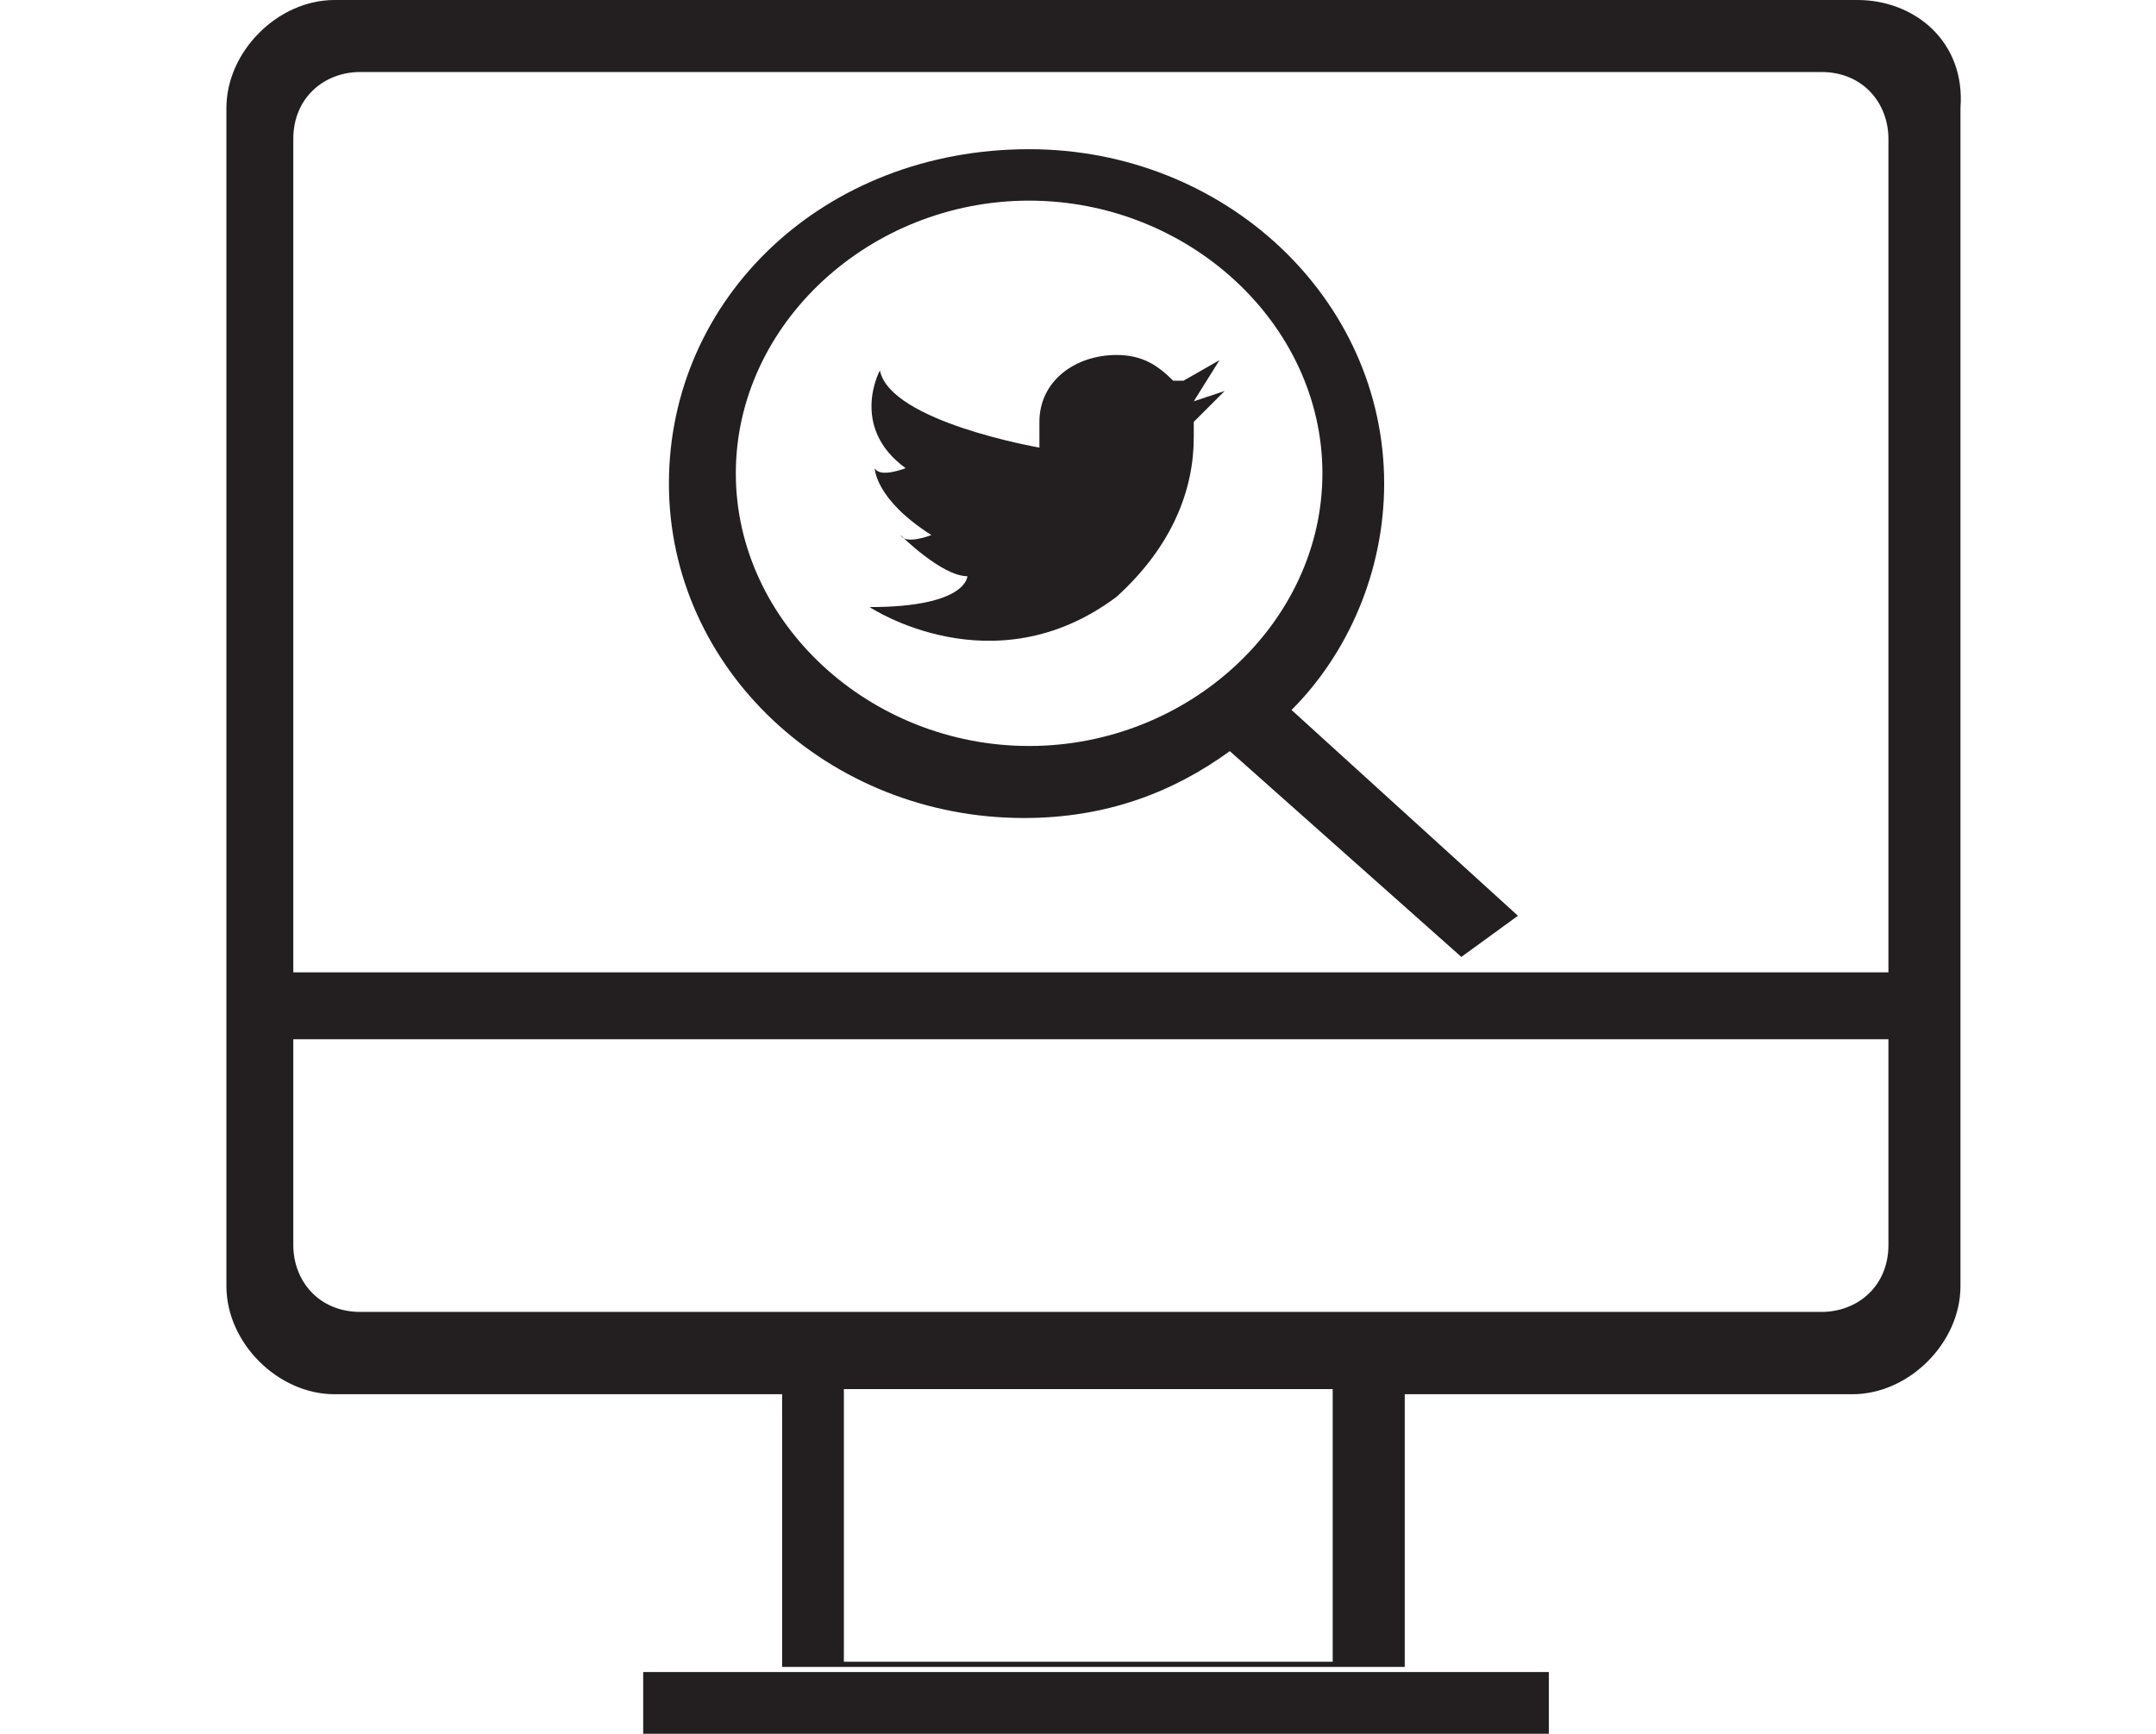 <?xml version="1.0" encoding="utf-8"?>
<!-- Generator: Adobe Illustrator 16.0.3, SVG Export Plug-In . SVG Version: 6.00 Build 0)  -->
<!DOCTYPE svg PUBLIC "-//W3C//DTD SVG 1.1//EN" "http://www.w3.org/Graphics/SVG/1.1/DTD/svg11.dtd">
<svg version="1.1" id="Layer_1" xmlns="http://www.w3.org/2000/svg" xmlns:xlink="http://www.w3.org/1999/xlink" x="0px" y="0px"
	 width="41.9px" height="33.7px" viewBox="0 0 41.9 33.7" style="enable-background:new 0 0 41.9 33.7;" xml:space="preserve">
<g id="interface_-_search">
	<path style="fill:#231F20;" d="M29.5,17.8l-4.4-4c1.1-1.1,1.8-2.7,1.8-4.4c0-3.6-3.1-6.5-6.9-6.5C16,2.9,13,5.8,13,9.4
		c0,3.6,3.1,6.5,6.9,6.5c1.6,0,2.9-0.5,4-1.3l4.5,4L29.5,17.8z M14.3,9.2c0-2.9,2.6-5.3,5.7-5.3c3.1,0,5.7,2.4,5.7,5.3
		c0,2.9-2.6,5.3-5.7,5.3C16.9,14.5,14.3,12.1,14.3,9.2z"/>
</g>
<g id="logo_-_Twitter_2_">
	<path style="fill:#231F20;" d="M23.2,7.8l0.5-0.8L23,7.4h-0.2c-0.3-0.3-0.6-0.5-1.1-0.5c-0.8,0-1.5,0.5-1.5,1.3c0,0.2,0,0.3,0,0.5
		l0,0c0,0-2.9-0.5-3.1-1.5c0,0-0.6,1.1,0.5,1.9c0,0-0.5,0.2-0.6,0c0,0,0,0.6,1.1,1.3c0,0-0.5,0.2-0.6,0c0,0,0.8,0.8,1.3,0.8
		c0,0,0,0.6-1.9,0.6c0,0,2.4,1.6,4.8-0.2c1.1-1,1.5-2.1,1.5-3.1c0-0.2,0-0.2,0-0.3V8.2l0.6-0.6L23.2,7.8z"/>
</g>
<g id="tool_-_computer_monitor_mac_4_">
	<path style="fill:#231F20;" d="M12.5,33.8h17.6v-1.3H12.5V33.8z M36.1,0H6.5C5.4,0,4.4,1,4.4,2.1V25c0,1.1,1,2.1,2.1,2.1h8.7v5.3
		h12.1v-5.3h8.7c1.1,0,2.1-1,2.1-2.1V2.1C38.2,0.8,37.2,0,36.1,0z M25.9,32.3h-9.5V27h9.5V32.3z M36.7,24.2c0,0.8-0.6,1.3-1.3,1.3H7
		c-0.8,0-1.3-0.6-1.3-1.3v-4h31V24.2L36.7,24.2z M36.7,18.9h-31V2.7c0-0.8,0.6-1.3,1.3-1.3h28.4c0.8,0,1.3,0.6,1.3,1.3V18.9
		L36.7,18.9z"/>
</g>
</svg>

